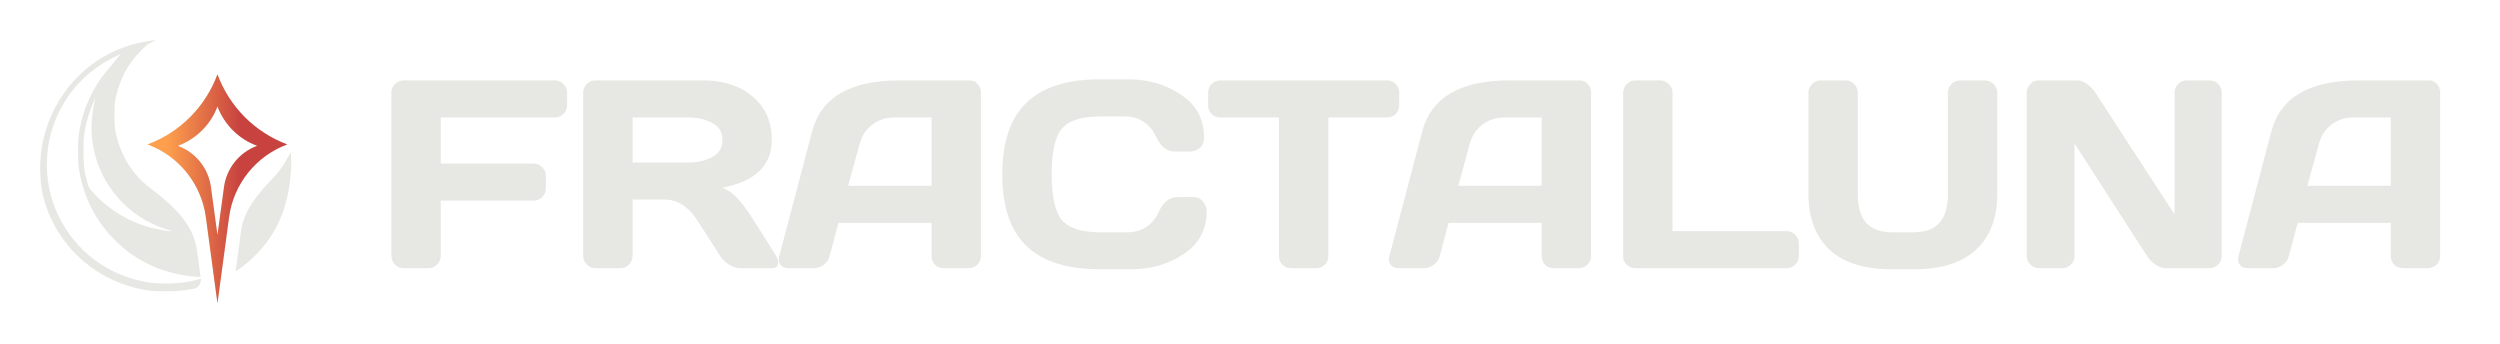 <svg width="2489" height="342" viewBox="0 0 2489 342" fill="none" xmlns="http://www.w3.org/2000/svg">
<path fill-rule="evenodd" clip-rule="evenodd" d="M286 143.771C253.801 131.81 228.379 106.229 216.5 74C204.621 106.229 179.199 131.81 147 143.771C178.222 155.369 200.506 183.238 204.951 216.247L216.5 302L228.049 216.247C232.494 183.238 254.778 155.369 286 143.771ZM256 145.17C237.816 138.497 223.272 124.147 216.5 106C209.728 124.147 195.184 138.497 177 145.17C194.738 151.679 207.428 167.457 209.98 186.179L216.5 234L223.02 186.179C225.572 167.457 238.262 151.679 256 145.17Z" fill="#E7E7E3"/>
<path fill-rule="evenodd" clip-rule="evenodd" d="M286 143.771C253.801 131.81 228.379 106.229 216.5 74C204.621 106.229 179.199 131.81 147 143.771C178.222 155.369 200.506 183.238 204.951 216.247L216.5 302L228.049 216.247C232.494 183.238 254.778 155.369 286 143.771ZM256 145.17C237.816 138.497 223.272 124.147 216.5 106C209.728 124.147 195.184 138.497 177 145.17C194.738 151.679 207.428 167.457 209.98 186.179L216.5 234L223.02 186.179C225.572 167.457 238.262 151.679 256 145.17Z" fill="url(#paint0_linear_2002_37)"/>
<path fill-rule="evenodd" clip-rule="evenodd" d="M196.057 248.774C192.557 222.699 171.002 203.312 149.909 187.588C148.524 186.556 147.159 185.481 145.816 184.364C133.618 174.227 123.346 158.982 118.248 143.45C114.784 132.895 113.956 127.251 113.981 114.358C114.001 104.545 114.173 102.151 115.204 97.413C119.262 78.756 127.351 63.553 140.035 50.745C145.674 45.051 146.991 44.009 150.947 42.108C153.421 40.919 155.099 39.97 154.675 40.001C154.251 40.031 151.627 40.371 148.844 40.756C105.991 46.69 69.528 74.115 51.617 113.886C43.675 131.521 39.996 148.584 40 167.775C40.004 187.296 43.571 202.916 51.894 219.864C68.091 252.845 97.814 277.017 133.562 286.281C145.941 289.489 150.655 290.026 166.154 289.999C175.433 289.983 184.367 289.297 193.266 287.395C197.748 286.437 200.528 282.082 199.919 277.54V277.54C189.227 280.765 178.314 282.292 165.874 282.306C151.323 282.322 141.846 280.827 128.188 276.361C100.786 267.401 78.072 249.123 63.036 223.935C44.474 192.838 41.483 153.778 55.061 119.783C65.98 92.444 86.191 70.619 113.048 57.167C116.771 55.302 119.893 53.774 119.987 53.771C120.08 53.768 119.648 54.423 119.027 55.227C118.407 56.031 115.988 58.961 113.653 61.738C99.853 78.15 96.305 83.244 90.519 94.958C84.609 106.92 80.989 118.333 78.718 132.164C77.363 140.411 77.361 160.573 78.714 168.838C83.106 195.67 94.491 218.591 112.869 237.603C135.197 260.701 164.299 273.761 197.844 275.738L199.692 275.847L196.057 248.774ZM91.362 120.491C91.805 113.676 92.945 106.015 94.253 101.068C94.67 99.488 94.933 98.118 94.838 98.022C94.588 97.773 90.579 107.533 88.984 112.276C87.153 117.717 85.162 125.735 84.042 132.164C83.344 136.175 83.111 140.608 83.092 150.235C83.065 164.251 83.629 169.144 86.551 180.261C87.831 185.129 88.513 186.739 90.127 188.711C104.497 206.26 126.782 220.452 149.398 226.461C156.229 228.275 167.106 230.243 170.068 230.2C171.66 230.177 171.192 229.93 167.486 228.84C119.878 214.843 88.164 169.703 91.362 120.491Z" fill="#E7E7E3"/>
<path d="M234.593 270.148C256.895 255.656 273.743 234.279 282.186 209.668C287.755 193.435 290.963 170.714 289.742 156.148L289.346 151.43L286.426 156.92C282.253 164.763 276.99 172.003 270.832 178.364C256.633 193.033 242.723 209.588 240.007 229.822L234.593 270.148Z" fill="#E7E7E3"/>
<path d="M389.644 254.484V92.166C389.644 88.776 390.861 85.908 393.294 83.561C395.728 81.214 398.64 80.041 402.029 80.041H552.353C555.743 80.041 558.611 81.258 560.958 83.691C563.391 86.125 564.608 89.037 564.608 92.427V104.682C564.608 108.072 563.391 110.983 560.958 113.417C558.611 115.764 555.743 116.937 552.353 116.937H438.796V162.83H531.232C534.622 162.83 537.49 164.046 539.837 166.48C542.271 168.914 543.487 171.782 543.487 175.085V187.471C543.487 190.86 542.271 193.772 539.837 196.206C537.49 198.553 534.622 199.726 531.232 199.726H438.796V254.484C438.796 258.048 437.579 261.046 435.145 263.48C432.798 265.827 429.93 267 426.54 267H402.029C398.64 267 395.728 265.827 393.294 263.48C390.861 261.046 389.644 258.048 389.644 254.484ZM774.78 261.394C774.78 265.131 772.563 267 768.13 267H736.84C733.537 267 729.887 265.827 725.889 263.48C721.977 261.046 718.979 258.134 716.893 254.745L694.729 220.065C685.602 205.81 674.564 198.683 661.613 198.683H629.802V254.745C629.802 258.134 628.585 261.046 626.151 263.48C623.804 265.827 620.936 267 617.546 267H593.036C589.646 267 586.734 265.827 584.3 263.48C581.867 261.046 580.65 258.134 580.65 254.745V92.427C580.65 89.037 581.823 86.125 584.17 83.691C586.517 81.258 589.385 80.041 592.775 80.041H700.335C720.239 80.041 736.536 85.386 749.226 96.077C762.003 106.768 768.391 121.196 768.391 139.362C768.391 164.655 752.007 180.517 719.239 186.949C724.454 188.861 729.278 192.164 733.711 196.858C738.144 201.464 743.229 208.2 748.965 217.066L772.694 254.745C774.084 257.178 774.78 259.395 774.78 261.394ZM629.802 161.787H685.342C694.294 161.787 702.16 160.005 708.94 156.441C715.806 152.878 719.239 147.184 719.239 139.362C719.239 131.539 715.806 125.846 708.94 122.283C702.16 118.719 694.294 116.937 685.342 116.937H629.802V161.787ZM775.828 255.005L808.552 130.887C817.418 97.077 846.274 80.128 895.122 80.041H965.395C968.61 80.041 971.261 81.258 973.347 83.691C975.52 86.125 976.607 88.95 976.607 92.166V255.005C976.607 258.395 975.39 261.263 972.956 263.61C970.523 265.87 967.611 267 964.221 267H939.71C936.147 267 933.192 265.87 930.845 263.61C928.585 261.263 927.455 258.308 927.455 254.745V221.89H834.758L826.023 254.745C825.153 258.308 823.198 261.263 820.156 263.61C817.114 265.87 813.898 267 810.508 267H784.824C781.434 267 779 266.044 777.523 264.132C776.045 262.133 775.306 260.394 775.306 258.917C775.393 257.439 775.567 256.135 775.828 255.005ZM844.406 184.994H927.455V116.937H890.298C881.954 116.937 874.653 119.327 868.395 124.108C862.224 128.801 858.052 135.146 855.879 143.143L844.406 184.994ZM1021.98 244.966C1005.9 229.582 997.863 205.81 997.863 173.651C997.863 141.404 1005.9 117.589 1021.98 102.205C1038.15 86.734 1062.36 78.998 1094.6 78.998H1123.68C1143.41 78.998 1160.83 84.126 1175.96 94.382C1191.17 104.638 1198.77 118.676 1198.77 136.494C1198.77 141.622 1197.25 145.316 1194.21 147.576C1191.17 149.749 1188.21 150.835 1185.34 150.835H1169.83C1161.83 150.835 1155.62 146.055 1151.19 136.494C1144.75 122.761 1134.06 115.894 1119.11 115.894H1095.91C1076.87 115.894 1063.96 119.979 1057.18 128.15C1050.4 136.32 1047.02 151.443 1047.02 173.52C1047.02 195.597 1050.4 210.764 1057.18 219.022C1063.96 227.192 1076.87 231.277 1095.91 231.277H1121.85C1136.8 231.277 1147.45 224.411 1153.79 210.678C1158.23 201.03 1164.48 196.206 1172.57 196.206H1188.08C1192.17 196.206 1195.38 197.727 1197.73 200.769C1200.16 203.811 1201.38 207.114 1201.38 210.678C1201.38 228.496 1193.82 242.533 1178.69 252.789C1163.57 262.958 1146.14 268.043 1126.41 268.043H1094.6C1062.36 268.043 1038.15 260.351 1021.98 244.966ZM1202.82 104.682V92.427C1202.82 88.863 1203.99 85.908 1206.34 83.561C1208.69 81.214 1211.64 80.041 1215.21 80.041H1380.65C1384.22 80.041 1387.17 81.214 1389.52 83.561C1391.86 85.908 1393.04 88.863 1393.04 92.427V104.682C1393.04 108.246 1391.86 111.201 1389.52 113.547C1387.17 115.807 1384.22 116.937 1380.65 116.937H1322.5V255.005C1322.5 258.395 1321.29 261.263 1318.85 263.61C1316.51 265.87 1313.64 267 1310.25 267H1285.61C1282.22 267 1279.31 265.87 1276.87 263.61C1274.53 261.263 1273.35 258.395 1273.35 255.005V116.937H1215.21C1211.64 116.937 1208.69 115.807 1206.34 113.547C1203.99 111.201 1202.82 108.246 1202.82 104.682ZM1383.27 255.005L1415.99 130.887C1424.86 97.077 1453.71 80.128 1502.56 80.041H1572.83C1576.05 80.041 1578.7 81.258 1580.78 83.691C1582.96 86.125 1584.04 88.95 1584.04 92.166V255.005C1584.04 258.395 1582.83 261.263 1580.39 263.61C1577.96 265.87 1575.05 267 1571.66 267H1547.15C1543.58 267 1540.63 265.87 1538.28 263.61C1536.02 261.263 1534.89 258.308 1534.89 254.745V221.89H1442.2L1433.46 254.745C1432.59 258.308 1430.64 261.263 1427.59 263.61C1424.55 265.87 1421.33 267 1417.95 267H1392.26C1388.87 267 1386.44 266.044 1384.96 264.132C1383.48 262.133 1382.74 260.394 1382.74 258.917C1382.83 257.439 1383 256.135 1383.27 255.005ZM1451.84 184.994H1534.89V116.937H1497.74C1489.39 116.937 1482.09 119.327 1475.83 124.108C1469.66 128.801 1465.49 135.146 1463.32 143.143L1451.84 184.994ZM1615.99 255.005V92.687C1615.99 89.124 1617.21 86.125 1619.64 83.691C1622.08 81.258 1624.99 80.041 1628.38 80.041H1652.89C1656.28 80.041 1659.15 81.258 1661.49 83.691C1663.93 86.125 1665.14 89.124 1665.14 92.687V230.104H1778.7C1782.09 230.104 1784.96 231.32 1787.31 233.754C1789.74 236.188 1790.96 239.1 1790.96 242.489V254.745C1790.96 258.134 1789.74 261.046 1787.31 263.48C1784.96 265.827 1782.09 267 1778.7 267H1628.38C1624.99 267 1622.08 265.87 1619.64 263.61C1617.21 261.263 1615.99 258.395 1615.99 255.005ZM1800.48 193.077V92.427C1800.48 89.037 1801.65 86.125 1804 83.691C1806.43 81.258 1809.43 80.041 1812.99 80.041H1837.38C1840.68 80.041 1843.55 81.258 1845.98 83.691C1848.41 86.125 1849.63 89.037 1849.63 92.427V193.338C1849.63 206.114 1852.41 215.632 1857.97 221.89C1863.62 228.148 1872.32 231.277 1884.05 231.277H1904.91C1916.64 231.277 1925.29 228.148 1930.85 221.89C1936.5 215.632 1939.33 206.114 1939.33 193.338V92.427C1939.33 89.037 1940.5 86.125 1942.85 83.691C1945.28 81.258 1948.19 80.041 1951.58 80.041H1975.83C1979.4 80.041 1982.4 81.258 1984.83 83.691C1987.26 86.125 1988.48 89.037 1988.48 92.427V193.077C1988.48 216.892 1981.48 235.362 1967.49 248.487C1953.5 261.524 1933.07 268.043 1906.21 268.043H1882.75C1855.8 268.043 1835.33 261.524 1821.34 248.487C1807.43 235.362 1800.48 216.892 1800.48 193.077ZM2017.82 254.745V92.427C2017.82 89.037 2018.99 86.125 2021.34 83.691C2023.69 81.258 2026.56 80.041 2029.95 80.041H2068.28C2071.32 80.041 2074.53 81.258 2077.92 83.691C2081.31 86.125 2084.1 89.037 2086.27 92.427L2165.02 213.546V92.166C2165.02 88.776 2166.19 85.908 2168.54 83.561C2170.97 81.214 2173.88 80.041 2177.27 80.041H2199.7C2203.09 80.041 2205.95 81.214 2208.3 83.561C2210.73 85.908 2211.95 88.863 2211.95 92.427V254.745C2211.95 258.134 2210.73 261.046 2208.3 263.48C2205.95 265.827 2203.09 267 2199.7 267H2156.41C2153.02 267 2149.54 265.827 2145.98 263.48C2142.42 261.046 2139.59 258.134 2137.51 254.745L2065.41 142.882V254.745C2065.41 258.134 2064.19 261.046 2061.76 263.48C2059.41 265.827 2056.54 267 2053.15 267H2030.21C2026.82 267 2023.9 265.827 2021.47 263.48C2019.04 261.046 2017.82 258.134 2017.82 254.745ZM2228.64 255.005L2261.37 130.887C2270.23 97.077 2299.09 80.128 2347.94 80.041H2418.21C2421.43 80.041 2424.08 81.258 2426.16 83.691C2428.34 86.125 2429.42 88.95 2429.42 92.166V255.005C2429.42 258.395 2428.21 261.263 2425.77 263.61C2423.34 265.87 2420.43 267 2417.04 267H2392.53C2388.96 267 2386.01 265.87 2383.66 263.61C2381.4 261.263 2380.27 258.308 2380.27 254.745V221.89H2287.57L2278.84 254.745C2277.97 258.308 2276.01 261.263 2272.97 263.61C2269.93 265.87 2266.71 267 2263.32 267H2237.64C2234.25 267 2231.82 266.044 2230.34 264.132C2228.86 262.133 2228.12 260.394 2228.12 258.917C2228.21 257.439 2228.38 256.135 2228.64 255.005ZM2297.22 184.994H2380.27V116.937H2343.11C2334.77 116.937 2327.47 119.327 2321.21 124.108C2315.04 128.801 2310.87 135.146 2308.69 143.143L2297.22 184.994Z" fill="#E7E7E3"/>
<defs>
<linearGradient id="paint0_linear_2002_37" x1="40" y1="171" x2="290" y2="171" gradientUnits="userSpaceOnUse">
<stop offset="0.505" stop-color="#FD9F4D"/>
<stop offset="0.795" stop-color="#C84340"/>
</linearGradient>
</defs>
</svg>
